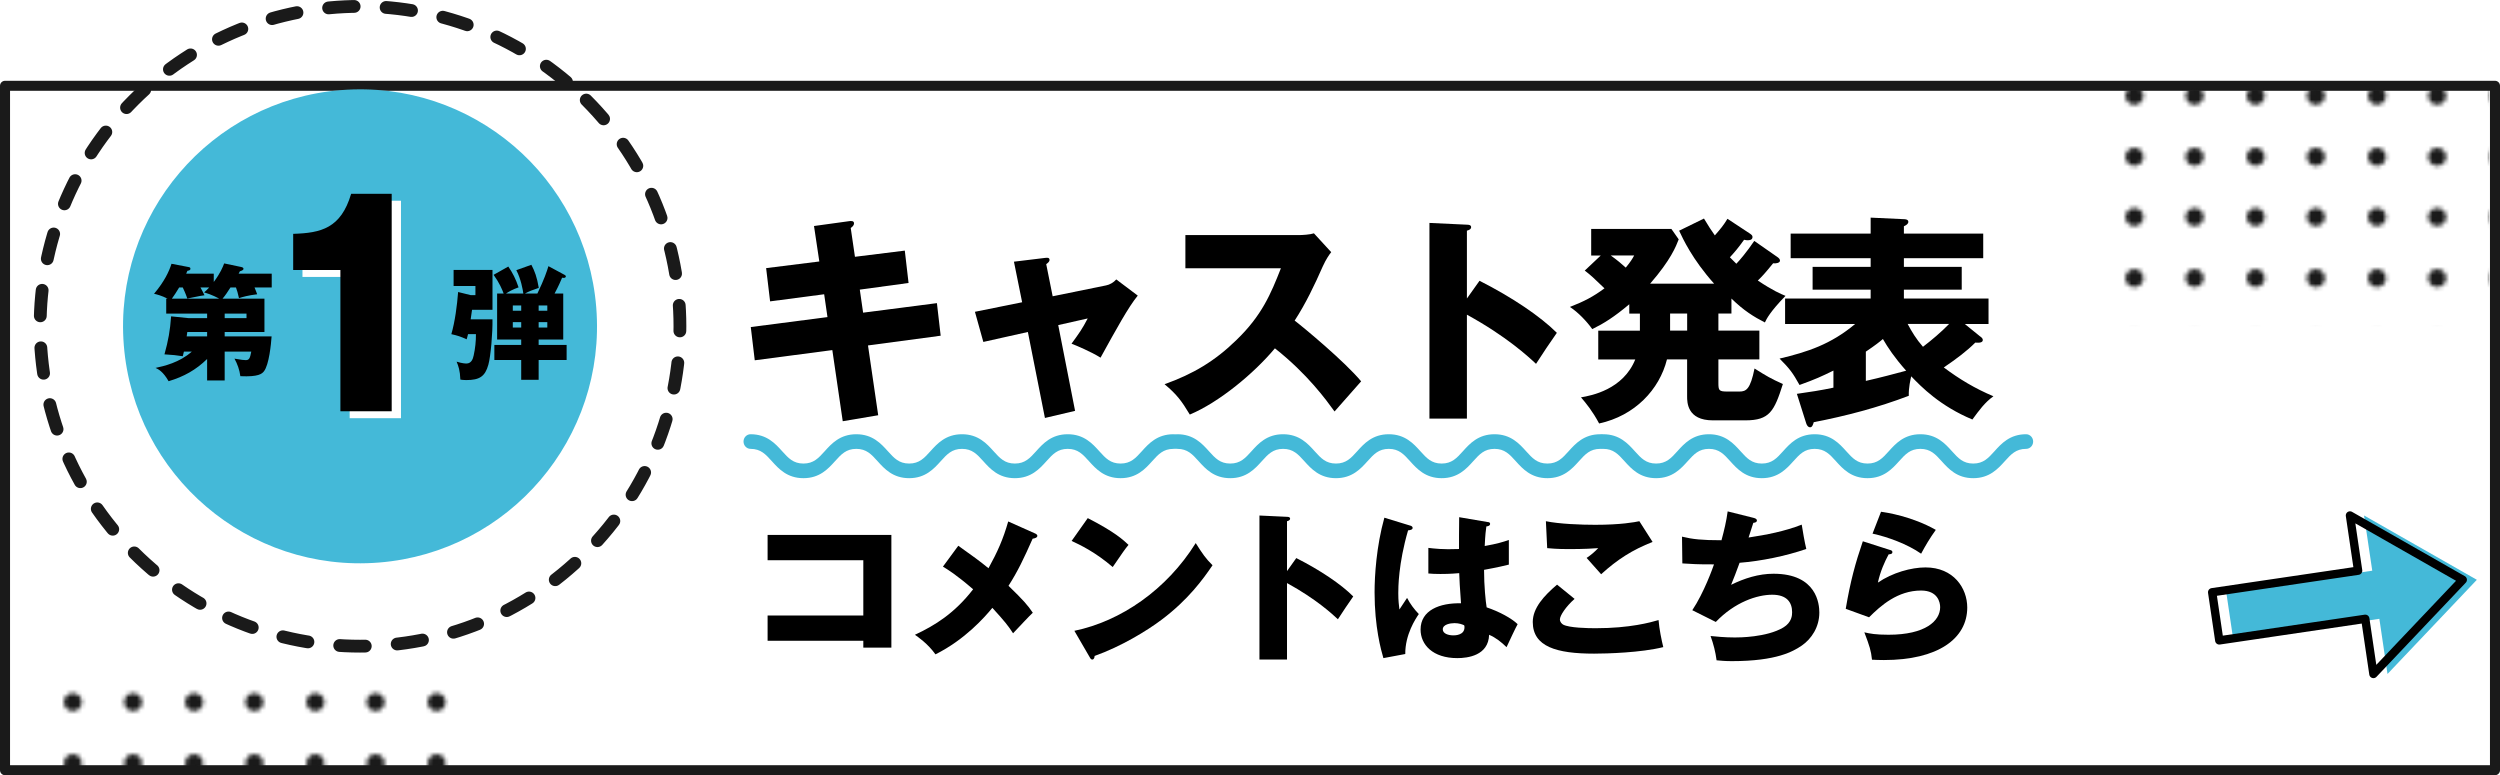 <?xml version="1.0" encoding="UTF-8"?><svg id="a" xmlns="http://www.w3.org/2000/svg" xmlns:xlink="http://www.w3.org/1999/xlink" viewBox="0 0 597.84 185.38"><defs><style>.c{stroke-dasharray:6.12 7.65;stroke-width:3.06px;}.c,.d,.e{fill:none;}.c,.e,.f{stroke-linecap:round;stroke-linejoin:round;}.c,.f{stroke:#1a1a1a;}.g,.f{fill:#fff;}.e{stroke:#000;stroke-width:2px;}.h{fill:#1a1a1a;}.i{fill:url(#b);}.j{fill:#44b9d8;}.f{stroke-width:2.4px;}</style><pattern id="b" x="0" y="0" width="28.8" height="28.8" patternTransform="translate(39.22 204.3)" patternUnits="userSpaceOnUse" viewBox="0 0 28.8 28.8"><rect class="d" x="0" width="28.8" height="28.8"/><path class="h" d="M7.2,23.76c1.19,0,2.16-.97,2.16-2.16s-.97-2.16-2.16-2.16-2.16.97-2.16,2.16.97,2.16,2.16,2.16Z"/><path class="h" d="M21.6,23.76c1.19,0,2.16-.97,2.16-2.16s-.97-2.16-2.16-2.16-2.16.97-2.16,2.16.97,2.16,2.16,2.16Z"/><path class="h" d="M7.2,9.36c1.19,0,2.16-.97,2.16-2.16s-.97-2.16-2.16-2.16-2.16.97-2.16,2.16.97,2.16,2.16,2.16Z"/><path class="h" d="M21.6,9.36c1.19,0,2.16-.97,2.16-2.16s-.97-2.16-2.16-2.16-2.16.97-2.16,2.16.97,2.16,2.16,2.16Z"/></pattern></defs><rect class="f" x="1.2" y="20.52" width="595.44" height="163.66"/><path d="M194.64,54.05l8.48-1.17c.37-.05,1.11-.11,1.11.53,0,.48-.37.79-.79,1.11l1.01,6.89,11.92-1.48.9,7.74-11.66,1.59.79,5.51,17.65-2.28.9,7.79-17.38,2.33,2.44,16.69-8.48,1.43-2.49-17.01-18.55,2.44-.95-7.95,18.34-2.38-.79-5.46-12.93,1.7-.95-7.95,12.72-1.59-1.27-8.48Z"/><path d="M242.45,62.58l7.42-.9c.48-.05,1.11-.16,1.11.48,0,.42-.42.74-.79,1.01l1.54,7.68,12.77-2.6c.85-.16,1.8-.69,2.44-1.43l5.14,3.87c-2.23,2.7-5.19,8.11-8.9,14.84-2.17-1.38-5.94-2.97-6.94-3.34,1.96-2.7,2.54-3.5,3.87-6.04l-7.05,1.59,4.03,20.51-7.21,1.7-4.08-20.56-10.65,2.38-2.01-7.21,11.29-2.28-1.96-9.7Z"/><path d="M283.47,64.17v-7.95h27.08c.85,0,2.75-.11,3.66-.42l4.13,4.5c-.42.53-1.22,1.64-2.01,3.39-1.96,4.45-4.08,8.9-6.73,12.98,2.23,1.7,11.92,9.75,15.9,14.52-1.75,2.01-4.61,5.19-6.36,7.21-1.96-2.7-6.41-8.9-14.26-15.1-5.09,6.09-13.41,12.93-20.35,15.84-2.01-3.34-3.13-4.82-6.04-7.26,6.84-2.44,12.08-5.56,17.22-10.6,6.04-5.83,8.21-11.02,10.6-17.12h-22.84Z"/><path d="M353.8,67.14c7.84,3.97,14.57,8.53,18.5,12.45-2.38,3.44-2.65,3.82-4.98,7.42-1.75-1.64-7.05-6.57-16.53-11.76v24.85h-8.96v-46.79l8.96.42c.37,0,1.01.05,1.01.58s-.58.74-1.01.85v16.22l3.02-4.24Z"/><path d="M414.06,74.98h-3.13v4.08h9.8v6.89h-9.8v5.56c0,1.85.11,2.12,2.12,2.12h2.92c1.59,0,2.6-.53,3.6-5.51,2.86,1.8,3.82,2.38,6.78,3.71-2.07,6.52-3.18,8.69-8.96,8.69h-7.79c-6.15,0-6.15-4.35-6.15-5.72v-8.85h-4.82c-1.8,7.21-7.68,13.46-16.22,15.32-1.59-2.97-3.07-4.77-4.34-6.25,2.49-.42,10.07-1.86,12.98-9.06h-8.85v-6.89h9.96v-4.08h-2.54v-2.23c-3.66,3.07-6.04,4.56-8.85,5.94-1.32-1.85-3.39-4.03-5.35-5.3,3.39-1.32,5.56-2.44,8.27-4.45-2.65-2.54-3.18-3.07-4.72-4.24l3.82-3.6h-2.28v-6.36h19.18l1.75,2.49c-.64,1.64-1.86,4.88-6.84,10.6h15.31c-5.25-5.88-7.47-10.76-8.37-12.67l5.94-2.91c1.06,1.8,1.75,2.81,2.6,4.03,1.48-1.7,2.01-2.33,3.02-3.97l5.46,3.6c.21.16.53.37.53.74,0,.79-.85.79-1.17.79-.16,0-.37,0-.85-.11-1.48,2.07-2.23,2.91-3.39,4.19.32.32.64.64,1.54,1.54.69-.69,2.54-2.86,4.29-5.46l5.62,3.92c.21.16.53.42.53.79,0,.53-.9.74-1.64.64-2.12,2.6-2.54,3.02-3.66,4.13,3.66,2.44,5.46,3.18,6.62,3.66-3.71,3.82-4.56,5.56-4.93,6.36-2.6-1.32-5.09-2.86-8-5.72v3.6ZM385.18,61.09c1.7,1.22,2.54,1.96,3.6,2.91,1.17-1.43,1.59-2.12,2.01-2.91h-5.62ZM399.38,74.98v4.08h4.08v-4.08h-4.08Z"/><path d="M473.52,80.44c.37.26.64.53.64.85,0,.58-.64.74-1.8.64-1.96,1.96-4.4,3.82-7.53,5.94,3.76,2.81,7.47,5.04,11.87,6.89-2.07,1.48-3.44,3.39-5.03,5.56-7.74-3.23-12.19-7.79-14.63-10.33-.16.69-.64,2.7-.58,4.66-7.37,2.81-15,4.82-22.73,6.31-.16.58-.37,1.22-.85,1.22-.58,0-.85-.64-.95-.95l-2.23-7.05c2.97-.42,5.83-.85,8.74-1.48v-4.08c-2.81,1.38-4.29,2.07-8.11,3.44-1.59-2.86-2.33-3.87-4.77-6.31,6.68-1.59,12.24-3.39,18.07-8.27h-16.75v-6.09h20.46v-2.12h-13.88v-5.46h13.88v-2.07h-19.13v-5.88h19.13v-3.82l7.95.37c.32,0,1.06.05,1.06.64,0,.48-.48.79-1.06,1.06v1.75h18.97v5.88h-18.97v2.07h13.83v5.46h-13.83v2.12h20.24v6.09h-5.67l3.66,2.97ZM446.18,91.09c3.5-.79,6.89-1.7,9.65-2.44-2.86-3.23-4.35-5.51-5.56-7.58-.74.64-1.8,1.48-4.08,3.02v7ZM456.19,77.47c.95,1.8,2.07,3.66,3.66,5.46,2.07-1.59,4.29-3.44,6.25-5.46h-9.91Z"/><path d="M183.56,153.23v-6.04h22.89v-13.22h-22.89v-6.05h29.6v26.95h-6.71v-1.64h-22.89Z"/><path d="M247.56,127.57c.19.08.51.31.51.55,0,.43-.55.62-1.13.7-2.15,4.84-3.51,7.72-5.77,11.27,3.59,3.47,4.6,4.64,5.81,6.44-.9.82-3.16,3.28-4.72,4.91-1.13-1.75-1.99-2.85-4.95-6.08-1.79,2.18-6.55,7.61-13.61,11.12-1.79-2.54-4.25-4.21-4.91-4.68,4.84-2.26,9.48-5.15,13.92-10.88-4.06-3.51-6.08-4.72-7.22-5.42l3.67-4.99c3.35,2.38,5.15,3.67,7.22,5.38,2.15-3.9,3.51-6.94,4.72-11.19l6.47,2.89Z"/><path d="M260.12,123.9c6.55,3.35,8.58,5.3,9.75,6.4-.94,1.13-1.21,1.56-3.78,5.3-4.17-3.59-7.88-5.34-9.83-6.24l3.86-5.46ZM256.92,150.85c11.12-2.3,22.07-9.83,29.02-20.98,1.68,2.65,2.34,3.63,4.02,5.3-2.26,3.35-5.85,8.27-12.13,12.99-3.55,2.69-9.79,6.47-16.07,8.7,0,.43-.2.86-.55.86-.23,0-.39-.12-.62-.55l-3.67-6.32Z"/><path d="M310,133.46c5.77,2.92,10.73,6.28,13.61,9.17-1.75,2.54-1.95,2.81-3.67,5.46-1.29-1.21-5.19-4.84-12.17-8.66v18.29h-6.59v-34.44l6.59.31c.27,0,.74.04.74.43s-.43.55-.74.62v11.93l2.22-3.12Z"/><path d="M337.3,125.7c.31.12.51.27.51.55,0,.47-.74.54-1.09.58-2.34,8.04-2.34,13.81-2.34,15.02,0,1.95.16,2.85.27,3.9.51-.74,1.33-1.99,1.83-2.77.78,1.48,1.68,2.69,2.81,3.86-.78,1.13-3.28,4.91-3.24,9.56l-5.23.98c-.55-1.87-2.11-7.41-2.11-15.72,0-3.98.43-11,2.34-17.86l6.24,1.91ZM355.83,124.84c.2.04.51.08.51.43,0,.47-.55.58-.9.62-.12.86-.27,1.95-.39,4.68,3.04-.54,4.37-.97,5.77-1.44v5.89c-.9.23-2.69.66-5.93,1.25,0,3.86.39,7.64.62,8.97,3,1.01,5.97,2.61,7.41,4.02-.62,1.13-1.79,3.67-2.65,5.5-1.25-1.21-2.54-2.26-4.17-2.96-.16,4.99-5.15,5.58-7.61,5.58-5.85,0-8.78-3.2-8.78-6.83,0-4.64,4.6-6.4,9.67-6.28-.31-4.45-.35-4.95-.43-7.21-2.22.2-3.82.2-4.49.2-1.25,0-2.07-.04-2.89-.12v-6.12c1.4.16,3.39.43,7.33.27,0-1.64,0-5.07.04-7.61l6.86,1.17ZM347.75,149.02c-.86,0-2.73.27-2.73,1.48,0,1.01,1.29,1.44,2.54,1.44.31,0,2.65,0,2.65-1.91,0-.19,0-.35-.08-.51-.47-.2-1.17-.51-2.38-.51Z"/><path d="M376.54,143.21c-2.11,1.87-3.51,4.02-3.51,4.91,0,.66.51,1.09.78,1.25,1.44.78,5.93.86,7.76.86,8.23,0,13.18-1.4,15.05-1.95.16,2.11.74,4.91,1.13,6.47-5.34,1.33-13.49,1.56-16.54,1.56-8.93,0-14.67-1.64-14.67-7.57,0-3.36,2.73-6.32,5.81-8.93l4.17,3.39ZM395.18,129.6c-4.84,1.91-8.38,4.17-12.29,7.72-.08-.08-.43-.47-3.47-3.9,1.05-.7,1.91-1.44,2.77-2.34-.97.08-3.39.23-6.94.23-3.08,0-4.33-.16-5.26-.23l-.31-6.44c3.16.66,8.42.86,11.78.86,6.16,0,9.44-.62,10.57-.86l3.16,4.95Z"/><path d="M419.4,123.86c.31.08.74.23.74.62,0,.23-.19.51-.86.55-.86,2.65-.94,2.92-1.13,3.51,4.33-.66,8.62-1.48,12.71-3.08.2,1.29.7,4.25,1.09,5.81-4.8,1.68-10.88,2.92-15.95,3.31-.94,2.57-1.25,3.35-2.03,5.27,3.16-1.56,6.59-2.65,10.14-2.65,10.41,0,10.96,7.33,10.96,9.28,0,3.47-1.87,6.28-4.17,7.88-2.07,1.4-5.97,3.74-16.77,3.74-1.64,0-2.77-.12-3.63-.2-.27-2.03-.74-3.86-1.44-5.81,1.13.12,3.43.35,5.81.35.9,0,7.57,0,11.58-2.38,2.07-1.25,2.11-2.96,2.11-3.67,0-2.26-1.17-4.17-4.76-4.17s-8.93,1.75-13.49,6.51l-5.62-2.81c2.81-4.21,4.91-10.14,5.19-10.96-3.39.04-6.08-.12-7.57-.23l-.08-6.4c2.54.62,4.76.86,9.44.86.66-2.42,1.17-4.6,1.48-6.9l6.24,1.56Z"/><path d="M451.96,131.51c.27.08.58.16.58.51,0,.47-.47.51-.9.55-.94,1.75-1.99,4.06-2.57,6.75,3.47-2.38,8-3.63,11.39-3.63,6.71,0,9.98,4.95,9.98,9.59,0,7.45-7.02,12.56-19.93,12.56-1.13,0-2.11-.04-2.85-.08-.23-2.15-.55-3.2-1.83-6.55,1.33.31,2.69.58,5.77.58,8.85,0,12.36-3.31,12.36-6.59,0-1.13-.55-3.98-4.56-3.98-5.58,0-9.63,3.59-12.44,6.4l-5.58-2.03c1.13-6.67,2.3-10.92,4.09-16.15l6.47,2.07ZM449.82,122.38c1.37.19,7.37,1.09,13.1,4.33-1.48,2.07-2.46,3.74-3.51,5.7-3.28-2.3-8.03-4.02-11.62-4.8l2.03-5.23Z"/><path class="j" d="M267.97,114.35c-3.89,0-5.92-2.25-7.55-4.06-1.49-1.65-2.66-2.95-5.09-2.95s-3.6,1.3-5.09,2.95c-1.63,1.81-3.66,4.06-7.55,4.06s-5.92-2.25-7.55-4.06c-1.49-1.65-2.66-2.95-5.09-2.95s-3.6,1.3-5.09,2.95c-1.63,1.81-3.66,4.06-7.55,4.06s-5.92-2.25-7.55-4.06c-1.49-1.65-2.66-2.95-5.09-2.95s-3.6,1.3-5.09,2.95c-1.63,1.81-3.66,4.06-7.55,4.06s-5.92-2.25-7.55-4.06c-1.49-1.65-2.66-2.95-5.09-2.95-.93,0-1.69-.79-1.69-1.75s.75-1.75,1.69-1.75c3.89,0,5.92,2.25,7.55,4.06,1.49,1.65,2.66,2.95,5.09,2.95s3.6-1.3,5.09-2.95c1.63-1.81,3.66-4.06,7.55-4.06s5.92,2.25,7.55,4.06c1.49,1.65,2.66,2.95,5.09,2.95s3.6-1.3,5.09-2.95c1.63-1.81,3.66-4.06,7.55-4.06s5.92,2.25,7.55,4.06c1.49,1.65,2.66,2.95,5.09,2.95s3.6-1.3,5.09-2.95c1.63-1.81,3.66-4.06,7.55-4.06s5.92,2.25,7.55,4.06c1.49,1.65,2.66,2.95,5.09,2.95s3.6-1.3,5.09-2.95c1.63-1.81,3.66-4.06,7.55-4.06.93,0,1.69.79,1.69,1.75s-.75,1.75-1.69,1.75c-2.43,0-3.6,1.3-5.09,2.95-1.63,1.81-3.66,4.06-7.55,4.06Z"/><path class="j" d="M370.03,114.35c-3.89,0-5.92-2.25-7.55-4.06-1.49-1.65-2.66-2.95-5.09-2.95s-3.6,1.3-5.09,2.95c-1.63,1.81-3.66,4.06-7.55,4.06s-5.92-2.25-7.55-4.06c-1.49-1.65-2.66-2.95-5.09-2.95s-3.6,1.3-5.09,2.95c-1.63,1.81-3.66,4.06-7.55,4.06s-5.92-2.25-7.55-4.06c-1.49-1.65-2.66-2.95-5.09-2.95s-3.6,1.3-5.09,2.95c-1.63,1.81-3.66,4.06-7.55,4.06s-5.92-2.25-7.55-4.06c-1.49-1.65-2.66-2.95-5.09-2.95-.93,0-1.69-.79-1.69-1.75s.75-1.75,1.69-1.75c3.89,0,5.92,2.25,7.55,4.06,1.49,1.65,2.66,2.95,5.09,2.95s3.6-1.3,5.09-2.95c1.63-1.81,3.66-4.06,7.55-4.06s5.92,2.25,7.55,4.06c1.49,1.65,2.66,2.95,5.09,2.95s3.6-1.3,5.09-2.95c1.63-1.81,3.66-4.06,7.55-4.06s5.92,2.25,7.55,4.06c1.49,1.65,2.66,2.95,5.09,2.95s3.6-1.3,5.09-2.95c1.63-1.81,3.66-4.06,7.55-4.06s5.92,2.25,7.55,4.06c1.49,1.65,2.66,2.95,5.09,2.95s3.6-1.3,5.09-2.95c1.63-1.81,3.66-4.06,7.55-4.06.93,0,1.69.79,1.69,1.75s-.75,1.75-1.69,1.75c-2.43,0-3.6,1.3-5.09,2.95-1.63,1.81-3.66,4.06-7.55,4.06Z"/><path class="j" d="M471.87,114.35c-3.89,0-5.92-2.25-7.55-4.06-1.49-1.65-2.66-2.95-5.09-2.95s-3.6,1.3-5.09,2.95c-1.63,1.81-3.66,4.06-7.55,4.06s-5.92-2.25-7.55-4.06c-1.49-1.65-2.66-2.95-5.09-2.95s-3.6,1.3-5.09,2.95c-1.63,1.81-3.66,4.06-7.55,4.06s-5.92-2.25-7.55-4.06c-1.49-1.65-2.66-2.95-5.09-2.95s-3.6,1.3-5.09,2.95c-1.63,1.81-3.66,4.06-7.55,4.06s-5.92-2.25-7.55-4.06c-1.49-1.65-2.66-2.95-5.09-2.95-.93,0-1.69-.79-1.69-1.75s.75-1.75,1.69-1.75c3.89,0,5.92,2.25,7.55,4.06,1.49,1.65,2.66,2.95,5.09,2.95s3.6-1.3,5.09-2.95c1.63-1.81,3.66-4.06,7.55-4.06s5.92,2.25,7.55,4.06c1.49,1.65,2.66,2.95,5.09,2.95s3.6-1.3,5.09-2.95c1.63-1.81,3.66-4.06,7.55-4.06s5.92,2.25,7.55,4.06c1.49,1.65,2.66,2.95,5.09,2.95s3.6-1.3,5.09-2.95c1.63-1.81,3.66-4.06,7.55-4.06s5.92,2.25,7.55,4.06c1.49,1.65,2.66,2.95,5.09,2.95s3.6-1.3,5.09-2.95c1.63-1.81,3.66-4.06,7.55-4.06.93,0,1.69.79,1.69,1.75s-.75,1.75-1.69,1.75c-2.43,0-3.6,1.3-5.09,2.95-1.63,1.81-3.66,4.06-7.55,4.06Z"/><circle class="c" cx="86.1" cy="78.03" r="76.5" transform="translate(-29.96 83.73) rotate(-45)"/><circle class="j" cx="86.1" cy="78.03" r="56.67" transform="translate(-5.96 7.13) rotate(-4.58)"/><polygon class="j" points="534.08 153.14 568.99 147.98 570.94 161.17 592.3 138.65 565.33 123.27 567.29 136.47 532.38 141.63 534.08 153.14"/><polygon class="e" points="530.71 153.14 565.62 147.98 567.57 161.17 588.93 138.65 561.96 123.27 563.91 136.47 529.01 141.63 530.71 153.14"/><path d="M43.98,84.08c-.06.3-.21.87-.27,1.11-1.5-.24-2.43-.33-4.38-.45.93-3.36,1.35-5.73,1.59-9.09l4.08.42h4.53v-1.08h-9.78v-3.57h.33c-1.41-.72-2.49-.99-3.24-1.17,2.46-2.91,3.6-5.34,4.17-7.17l4.08.78c.18.03.45.09.45.39,0,.39-.36.45-.72.51-.12.3-.21.51-.3.69h6.6v1.98c1.59-2.13,2.16-3.57,2.49-4.44l3.99.84c.3.06.63.15.63.45,0,.33-.51.48-.87.6-.12.24-.18.33-.3.57h7.92v3.3h-4.11c.33.78.45,1.14.63,1.62-2.19.27-3.45.63-4.35.93-.3-1.35-.45-1.8-.72-2.55h-1.32c-.75,1.17-1.2,1.86-1.89,2.67h10.02v7.98h-9.51v1.05h11.22c-.12,1.77-.6,6.78-1.83,8.34-.45.57-1.26,1.38-5.64,1.17-.21-1.59-.72-2.94-1.41-4.2,1.59.3,2.37.36,2.7.36.81,0,1.02-.42,1.32-2.04h-6.36v6.9h-4.2v-5.13c-2.67,2.61-5.58,4.23-9.21,5.31-1.32-2.31-2.46-2.88-3.12-3.18,1.98-.42,5.76-1.29,8.67-3.9h-1.89ZM47.94,68.75c.15.24.84,1.56.96,1.86-1.26.15-3.63.72-4.11.78-.36-1.11-.9-2.25-1.08-2.64h-.87c-.69,1.14-1.11,1.8-1.74,2.67h11.31c-.27-.15-1.71-.96-3.6-1.5.42-.36.75-.66,1.2-1.17h-2.07ZM49.53,79.4h-4.74c-.03.3-.12.87-.15,1.05h4.89v-1.05ZM53.73,76.07h5.22v-1.08h-5.22v1.08Z"/><path d="M117.77,76.37c.06,3.18-.42,8.85-.99,10.86-.78,2.79-2.1,3.66-5.28,3.66-.69,0-.99-.06-1.41-.12-.09-2.22-.45-3.18-.9-4.29,1.41.45,2.19.45,2.34.45,1.17,0,1.56-1.05,1.74-1.92.36-1.62.57-3.45.54-5.1h-1.89c-.15.66-.21.81-.33,1.23-1.44-.66-2.19-.9-3.66-1.23.87-2.97,1.38-6.9,1.62-10.08l3.03.75h1.11v-2.19h-5.22v-3.84h9.3v9.54h-4.89c-.09.54-.27,1.89-.33,2.28h5.22ZM118.88,81.2v-11.01h1.56c-.36-.99-1.02-2.55-2.4-4.47l3.51-1.98c1.05,1.53,1.77,2.94,2.46,4.98-1.41.48-2.43,1.08-3,1.47h4.14c-.12-.84-.57-3.51-1.68-5.58l3.6-1.29c.78,1.47,1.35,2.97,1.77,5.52-1.65.57-2.16.75-3.3,1.35h2.97c1.65-3.42,2.28-5.34,2.64-6.54l3.9,2.1c.15.09.27.21.27.33,0,.27-.27.48-.9.33-.21.51-.84,2.01-1.8,3.78h2.07v11.01h-5.88v1.29h6.69v3.6h-6.69v4.74h-4.17v-4.74h-6.42v-3.6h6.42v-1.29h-5.76ZM122.63,73.04v1.26h2.01v-1.26h-2.01ZM124.64,78.32v-1.29h-2.01v1.29h2.01ZM128.81,73.04v1.26h2.07v-1.26h-2.07ZM130.88,77.03h-2.07v1.29h2.07v-1.29Z"/><path class="g" d="M83.62,100.02v-33.79h-11.29v-8.65c6.67-.2,11.42-1.32,13.86-9.57h9.7v52h-12.27Z"/><path d="M81.4,98.36v-33.79h-11.29v-8.65c6.67-.2,11.42-1.32,13.86-9.57h9.7v52h-12.27Z"/><rect class="i" x="7.04" y="158.1" width="100.22" height="25.19"/><rect class="i" x="501.26" y="21.26" width="94.01" height="56.71"/></svg>